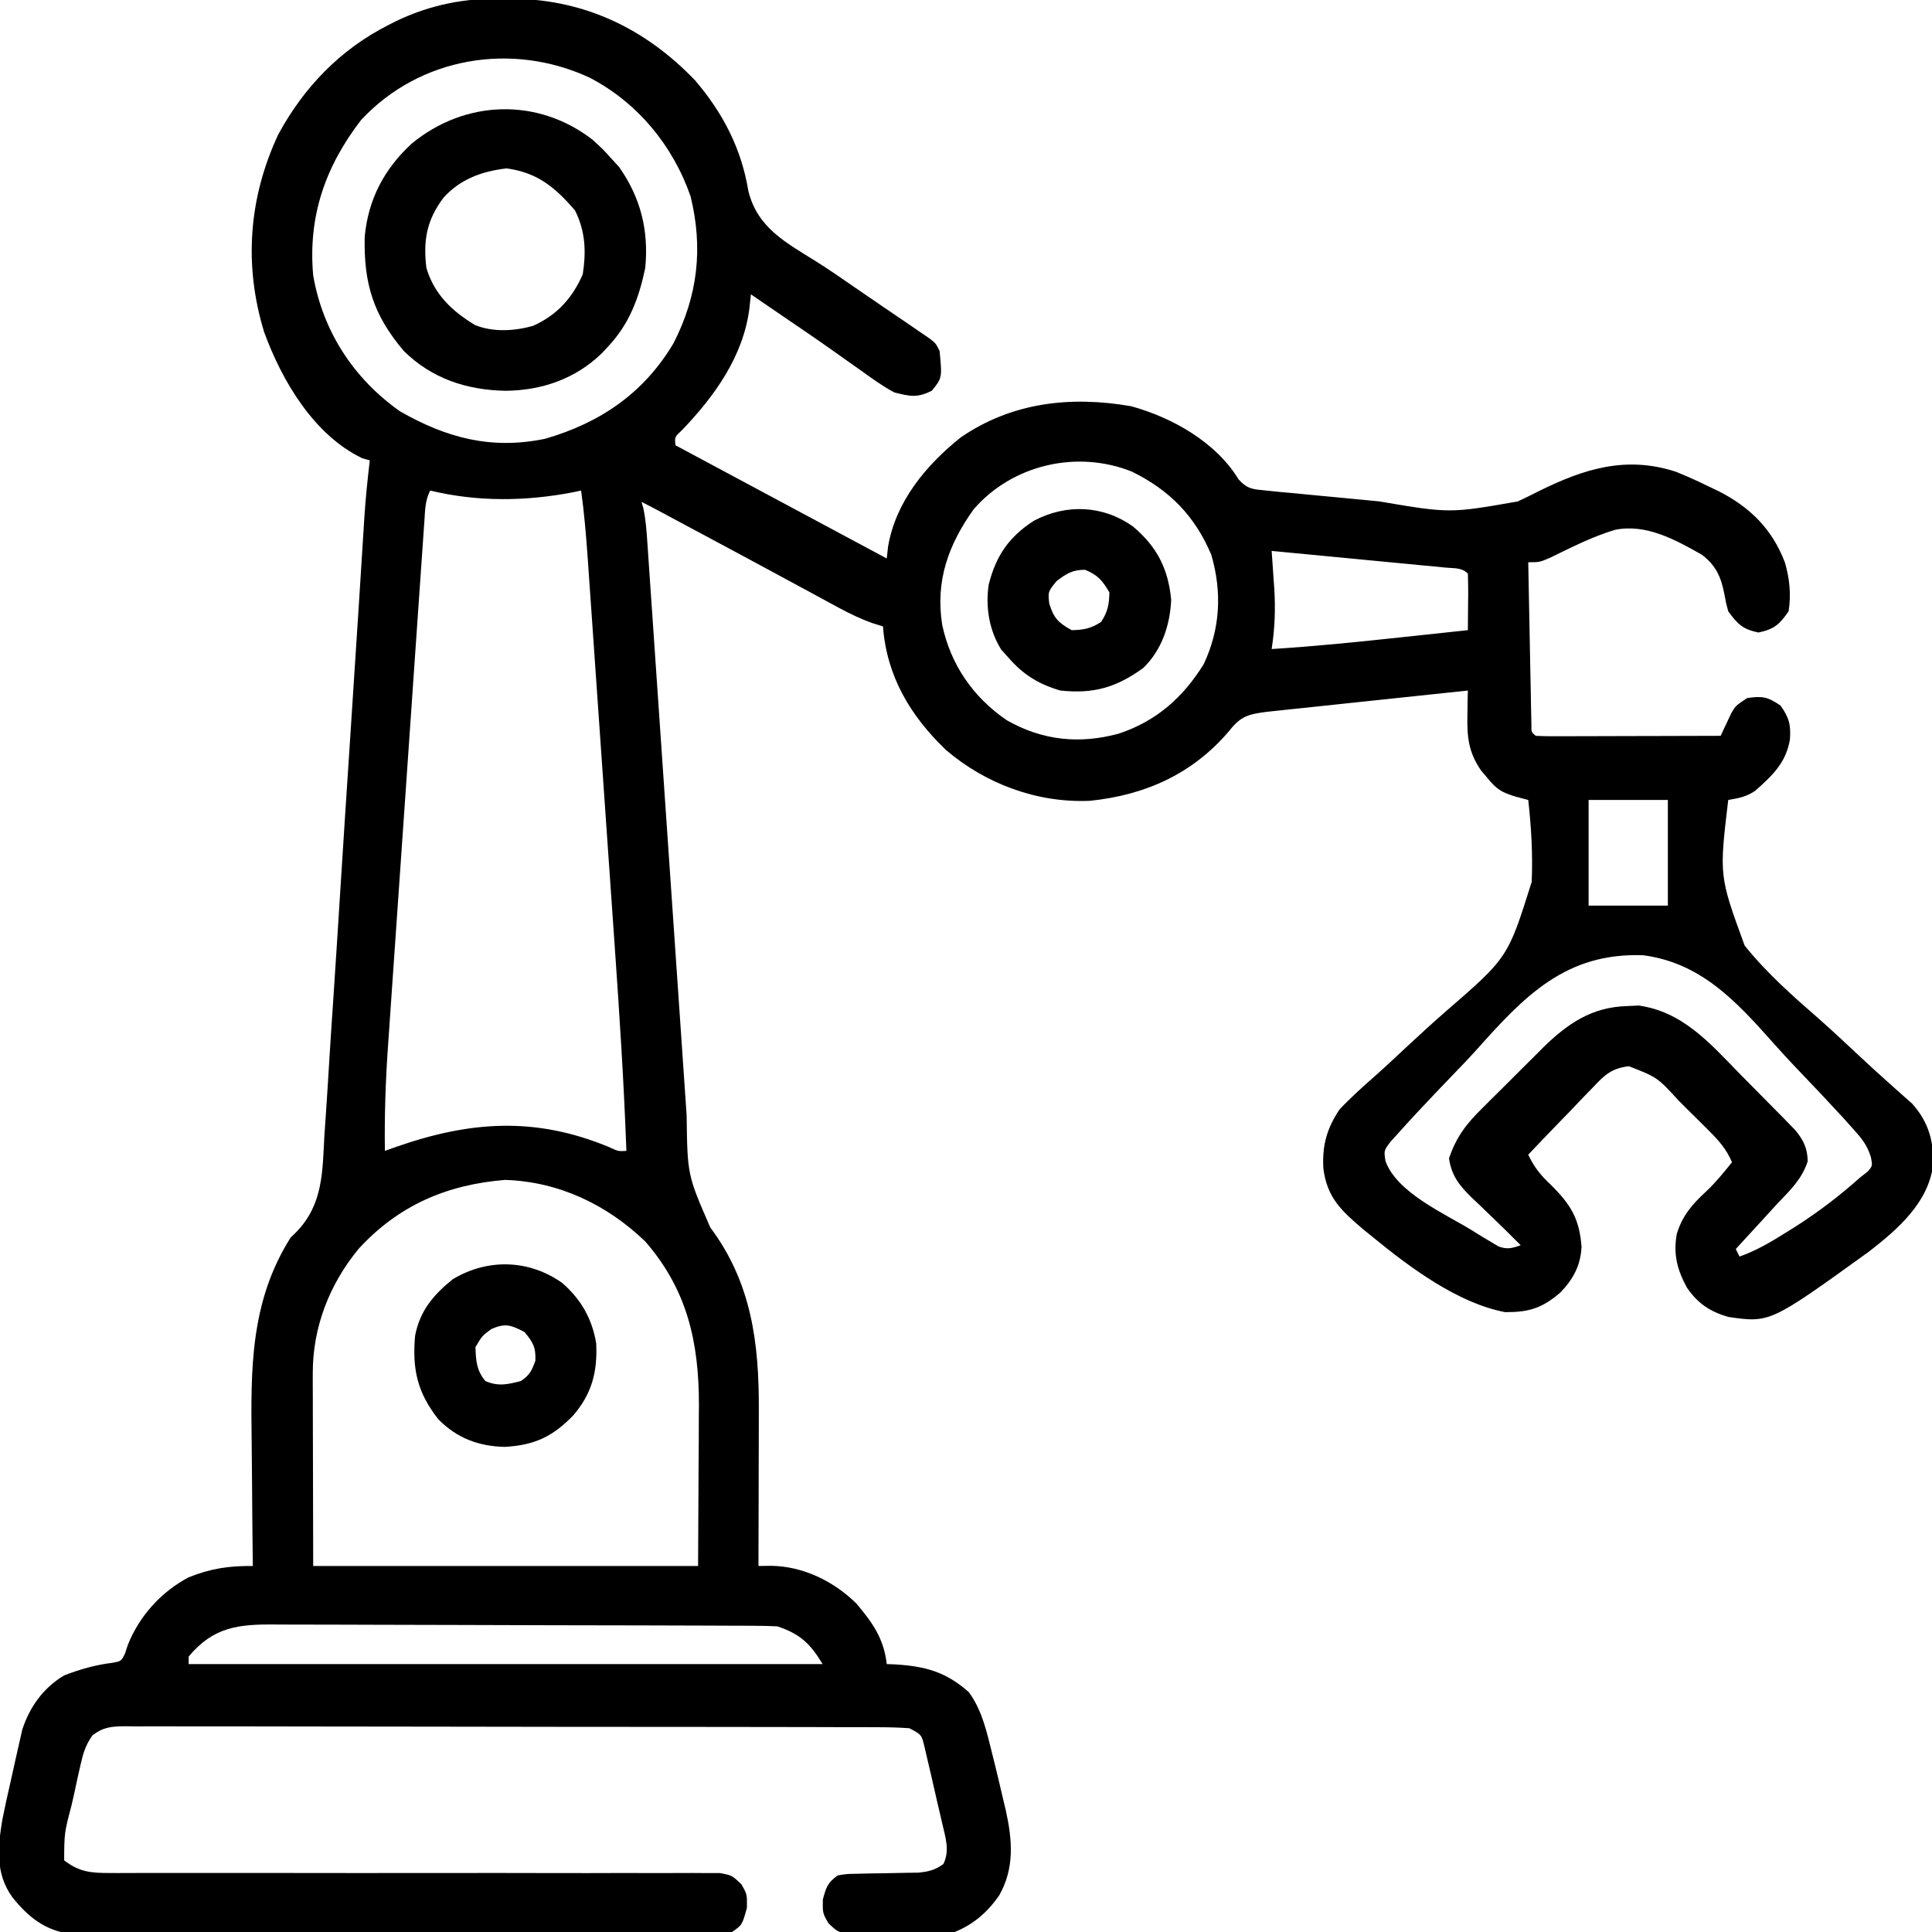 <?xml version="1.0" encoding="UTF-8"?> <svg xmlns="http://www.w3.org/2000/svg" width="512" height="512" viewBox="0 0 512 512" fill="none"><g clip-path="url(#clip0_750_152)"><path d="M133.437 -0.375C134.447 -0.364 135.457 -0.353 136.497 -0.342C155.331 0.061 171.166 7.707 184.21 21.305C191.588 29.926 196.482 39.395 198.312 50.562C200.711 60.393 208.255 64.259 216.441 69.381C219.876 71.555 223.208 73.864 226.549 76.178C228.938 77.833 231.338 79.472 233.742 81.105C234.472 81.602 235.203 82.099 235.956 82.611C237.232 83.478 238.509 84.346 239.786 85.213C241.235 86.2 242.68 87.194 244.124 88.188C245.242 88.951 245.242 88.951 246.382 89.73C247.999 91 247.999 91 248.999 93C249.691 100.141 249.691 100.141 246.937 103.562C242.994 105.492 241.261 105.047 236.999 104C233.899 102.333 231.096 100.314 228.249 98.25C226.582 97.074 224.914 95.898 223.246 94.723C222.389 94.113 221.533 93.504 220.651 92.876C216.243 89.757 211.775 86.727 207.312 83.688C205.704 82.588 204.096 81.487 202.488 80.387C201.813 79.925 201.138 79.463 200.442 78.987C199.728 78.498 199.728 78.498 198.999 78C198.804 79.829 198.804 79.829 198.605 81.695C197.004 94.394 189.396 104.959 180.757 113.969C178.781 115.804 178.781 115.804 178.999 118C180.052 118.564 180.052 118.564 181.125 119.139C183.263 120.284 185.4 121.429 187.538 122.574C188.445 123.06 188.445 123.06 189.37 123.556C189.991 123.888 190.611 124.22 191.249 124.562C191.867 124.893 192.485 125.224 193.122 125.565C195.05 126.598 196.978 127.631 198.906 128.664C199.895 129.194 199.895 129.194 200.904 129.735C201.571 130.092 202.238 130.449 202.925 130.817C203.596 131.177 204.268 131.536 204.959 131.907C206.319 132.636 207.68 133.364 209.04 134.093C209.711 134.453 210.382 134.812 211.074 135.183C211.741 135.54 212.408 135.897 213.095 136.265C214.084 136.795 214.084 136.795 215.093 137.336C216.39 138.03 217.686 138.725 218.983 139.42C219.608 139.755 220.233 140.089 220.877 140.435C222.128 141.104 223.378 141.774 224.629 142.444C225.536 142.93 225.536 142.93 226.461 143.426C228.143 144.327 228.143 144.327 229.859 145.246C230.854 145.779 231.849 146.312 232.874 146.861C233.575 147.237 234.277 147.613 234.999 148C235.114 146.964 235.229 145.927 235.347 144.859C237.363 132.935 245.391 123.275 254.632 115.898C268.22 106.589 283.814 104.875 299.785 107.66C310.628 110.646 322.246 117.16 328.237 127.042C330.609 129.677 332.135 129.669 335.629 130.005C337.362 130.185 337.362 130.185 339.13 130.368C340.38 130.479 341.63 130.589 342.917 130.703C344.847 130.894 344.847 130.894 346.815 131.09C349.541 131.359 352.267 131.617 354.994 131.865C358.471 132.182 361.946 132.517 365.42 132.86C384.199 136.049 384.199 136.049 402.242 132.883C403.163 132.441 404.085 131.998 405.035 131.543C406.44 130.841 406.44 130.841 407.875 130.125C419.809 124.216 430.947 120.733 444.113 125.012C447.141 126.232 450.068 127.563 453 129C453.827 129.394 454.655 129.789 455.507 130.195C463.826 134.453 469.628 140.209 473 149C474.27 153.311 474.697 157.544 474 162C471.568 165.504 470.178 166.754 466 167.625C461.836 166.758 460.514 165.422 458 162C457.421 159.875 457.421 159.875 457 157.562C456.13 152.996 454.773 149.846 451 147C444.005 143.037 436.222 138.729 427.972 140.414C421.999 142.207 416.415 145.075 410.82 147.793C408 149 408 149 405 149C405.117 155.39 405.242 161.781 405.372 168.171C405.415 170.347 405.457 172.523 405.497 174.698C405.554 177.819 405.618 180.939 405.683 184.059C405.708 185.527 405.708 185.527 405.734 187.026C405.754 187.927 405.774 188.827 405.794 189.756C405.81 190.553 405.825 191.35 405.841 192.171C405.804 194.018 405.804 194.018 407 195C408.534 195.093 410.073 195.117 411.611 195.113C413.082 195.113 413.082 195.113 414.584 195.113C415.65 195.108 416.717 195.103 417.816 195.098C418.902 195.096 419.988 195.095 421.107 195.093C424.592 195.088 428.077 195.075 431.562 195.062C433.918 195.057 436.274 195.053 438.63 195.049C444.42 195.038 450.21 195.021 456 195C456.253 194.446 456.507 193.891 456.769 193.32C457.285 192.234 457.285 192.234 457.812 191.125C458.148 190.406 458.485 189.686 458.832 188.945C460 187 460 187 463 185C466.998 184.392 468.522 184.667 471.875 187C474.135 190.191 474.635 192.123 474.343 196.023C473.265 202.221 469.643 205.576 465.132 209.582C462.729 211.18 460.815 211.511 458 212C455.599 232.136 455.599 232.136 462.347 250.576C468.124 257.814 475.111 263.967 482.071 270.036C485.698 273.232 489.217 276.546 492.749 279.846C495.493 282.406 498.249 284.945 501.062 287.43C501.573 287.888 502.084 288.347 502.611 288.819C503.983 290.048 505.365 291.265 506.747 292.482C511.032 297.272 512.546 302.437 512.277 308.809C511.018 318.757 502.865 325.811 495.355 331.645C469.085 350.595 469.085 350.595 458 349C453.161 347.59 449.919 345.42 447.062 341.25C444.492 336.546 443.378 332.373 444.375 326.965C445.881 322.078 448.502 319.104 452.214 315.676C454.737 313.308 456.832 310.692 459 308C457.496 304.479 455.457 302.212 452.753 299.523C451.916 298.688 451.079 297.853 450.216 296.992C449.34 296.128 448.464 295.265 447.562 294.375C446.69 293.504 445.818 292.632 444.919 291.734C439.223 285.512 439.223 285.512 431.669 282.561C427.16 283.101 425.246 284.841 422.285 288.031C421.784 288.542 421.283 289.052 420.768 289.578C419.182 291.203 417.622 292.851 416.062 294.5C414.987 295.61 413.911 296.718 412.833 297.824C410.203 300.532 407.596 303.26 405 306C406.568 309.327 408.247 311.408 410.937 313.937C416.217 319.151 418.59 322.949 419.125 330.437C418.884 335.368 416.885 339.071 413.464 342.57C408.658 346.703 405.149 347.765 398.886 347.734C386.401 345.375 373.71 335.955 364 328C363.084 327.259 362.169 326.518 361.226 325.754C355.439 320.837 351.679 317.367 350.699 309.625C350.375 303.563 351.592 299.089 355 294C357.99 290.838 361.201 287.963 364.466 285.088C367.262 282.604 369.985 280.041 372.72 277.49C376.175 274.273 379.645 271.082 383.209 267.985C399.618 253.767 399.618 253.767 405.913 233.708C406.227 226.442 405.811 219.223 405 212C403.889 211.706 402.778 211.413 401.634 211.111C397.873 209.961 396.616 209.162 394.187 206.187C393.624 205.521 393.06 204.855 392.48 204.168C389.212 199.382 388.767 195.443 388.875 189.687C388.893 188.433 388.911 187.179 388.929 185.887C388.964 184.458 388.964 184.458 389 183C381.767 183.762 374.534 184.526 367.302 185.295C363.944 185.652 360.586 186.008 357.227 186.361C353.364 186.768 349.502 187.179 345.64 187.59C344.436 187.716 343.232 187.842 341.991 187.972C340.87 188.092 339.749 188.212 338.594 188.336C337.608 188.44 336.622 188.544 335.607 188.652C330.852 189.287 328.813 189.787 325.812 193.625C316.187 205.024 303.604 210.705 288.871 212.219C274.883 212.837 261.241 207.76 250.687 198.75C241.229 189.687 234.976 179.184 233.999 166C232.692 165.596 232.692 165.596 231.357 165.184C228.118 164.042 225.289 162.686 222.273 161.051C221.171 160.457 220.07 159.863 218.935 159.25C217.748 158.605 216.561 157.959 215.374 157.312C214.145 156.648 212.915 155.984 211.686 155.32C209.112 153.93 206.54 152.539 203.968 151.146C198.068 147.952 192.153 144.788 186.238 141.622C184.395 140.636 182.554 139.649 180.712 138.661C179.598 138.064 178.483 137.467 177.335 136.852C176.351 136.324 175.367 135.796 174.353 135.252C172.91 134.485 171.461 133.731 169.999 133C170.153 133.516 170.306 134.032 170.464 134.563C171.154 137.705 171.349 140.778 171.569 143.988C171.642 145.043 171.642 145.043 171.718 146.12C171.881 148.477 172.04 150.835 172.199 153.192C172.315 154.883 172.432 156.573 172.549 158.263C172.8 161.904 173.05 165.545 173.297 169.187C173.689 174.949 174.085 180.711 174.483 186.472C175.111 195.591 175.736 204.711 176.36 213.83C177.475 230.145 178.594 246.459 179.718 262.773C180.112 268.496 180.503 274.218 180.894 279.941C181.137 283.51 181.382 287.079 181.628 290.648C181.741 292.297 181.853 293.946 181.965 295.595C182.173 311.401 182.173 311.401 188.249 325.312C199.17 339.94 201.178 355.885 201.097 373.691C201.095 375.47 201.095 375.47 201.093 377.285C201.087 381.044 201.075 384.803 201.062 388.562C201.057 391.123 201.052 393.684 201.048 396.244C201.037 402.496 201.021 408.748 200.999 415C202.097 414.986 203.194 414.973 204.324 414.958C212.83 415.055 220.991 419.055 226.999 425C231.299 430.126 234.224 434.247 234.999 441C235.701 441.026 236.402 441.052 237.124 441.078C245.21 441.561 250.651 443.032 256.75 448.437C260.323 453.298 261.566 459.237 263 465C263.333 466.329 263.333 466.329 263.674 467.686C264.412 470.681 265.117 473.682 265.812 476.687C266.159 478.13 266.159 478.13 266.513 479.601C268.282 487.585 268.94 495.072 264.75 502.375C261.682 506.759 257.984 509.991 252.999 512C248.564 512.42 244.125 512.414 239.673 512.425C237.506 512.437 235.342 512.487 233.175 512.537C231.794 512.547 230.412 512.554 229.031 512.559C227.778 512.572 226.526 512.585 225.236 512.599C221.999 512 221.999 512 219.556 509.692C217.999 507 217.999 507 218.062 503.375C218.999 500.001 219.286 499.008 221.999 497C224.48 496.599 224.48 496.599 227.402 496.559C228.457 496.532 229.512 496.506 230.599 496.478C231.701 496.465 232.802 496.451 233.937 496.437C236.113 496.403 238.289 496.36 240.464 496.309C241.912 496.29 241.912 496.29 243.39 496.271C246.134 495.986 247.758 495.607 249.999 494C251.78 490.377 250.535 486.897 249.671 483.117C249.522 482.462 249.372 481.806 249.218 481.131C248.899 479.75 248.576 478.37 248.249 476.991C247.75 474.879 247.275 472.762 246.8 470.645C246.488 469.302 246.174 467.959 245.859 466.617C245.575 465.396 245.291 464.175 244.999 462.917C244.232 459.717 244.232 459.717 240.999 458C238.148 457.802 235.394 457.722 232.541 457.733C231.668 457.728 230.794 457.723 229.894 457.719C226.955 457.706 224.017 457.708 221.078 457.709C218.976 457.703 216.873 457.697 214.771 457.689C209.052 457.671 203.333 457.667 197.614 457.665C192.845 457.664 188.076 457.656 183.307 457.649C172.059 457.633 160.81 457.628 149.562 457.629C137.946 457.631 126.331 457.609 114.715 457.578C104.752 457.552 94.79 457.541 84.827 457.542C78.872 457.543 72.917 457.537 66.963 457.516C61.364 457.497 55.766 457.496 50.167 457.511C48.109 457.513 46.052 457.508 43.994 457.496C41.191 457.481 38.388 457.49 35.585 457.505C34.356 457.49 34.356 457.49 33.103 457.474C29.52 457.518 27.432 457.675 24.526 459.858C22.639 462.505 22.001 464.731 21.296 467.902C21.039 469.04 20.781 470.178 20.515 471.35C20.262 472.534 20.01 473.718 19.75 474.937C19.481 476.118 19.213 477.298 18.937 478.514C17.048 485.701 17.048 485.701 17 493C20.993 496.113 24.125 496.372 29.104 496.365C29.808 496.368 30.511 496.371 31.236 496.375C33.589 496.381 35.94 496.367 38.293 496.353C39.981 496.354 41.67 496.356 43.359 496.36C46.993 496.364 50.626 496.36 54.26 496.35C60.003 496.333 65.747 496.342 71.491 496.354C86.79 496.384 102.089 496.383 117.388 496.364C127.443 496.352 137.498 496.354 147.553 496.383C153.265 496.398 158.976 496.39 164.688 496.366C168.238 496.356 171.787 496.366 175.337 496.383C176.985 496.386 178.633 496.381 180.281 496.367C182.529 496.349 184.775 496.361 187.022 496.381C188.281 496.38 189.539 496.379 190.835 496.378C193.999 497 194 497 196.439 499.312C198 502 197.999 502 197.937 505.625C196.686 510.129 196.686 510.129 193.999 512C190.854 512.38 190.854 512.38 186.89 512.388C186.162 512.393 185.433 512.398 184.682 512.404C182.234 512.418 179.787 512.411 177.338 512.404C175.586 512.41 173.833 512.417 172.081 512.425C167.314 512.443 162.547 512.442 157.781 512.436C153.802 512.433 149.824 512.439 145.845 512.445C136.457 512.459 127.069 512.457 117.681 512.446C107.997 512.435 98.314 512.449 88.631 512.475C80.318 512.498 72.006 512.504 63.693 512.498C58.728 512.495 53.763 512.497 48.798 512.515C44.126 512.53 39.454 512.526 34.782 512.507C33.069 512.504 31.357 512.507 29.644 512.517C27.301 512.53 24.959 512.519 22.617 512.501C21.307 512.501 19.997 512.501 18.648 512.5C11.889 511.573 7.385 507.973 3.222 502.711C-1.217 496.5 -0.6 489.659 0.594 482.376C1.253 479.012 1.997 475.67 2.77 472.331C3.251 470.243 3.706 468.152 4.16 466.059C4.464 464.711 4.77 463.363 5.078 462.016C5.486 460.21 5.486 460.21 5.903 458.368C7.871 452.323 11.493 447.285 17 444C21.129 442.403 25.291 441.206 29.691 440.676C32.124 440.241 32.124 440.241 33.117 438.215C33.492 437.088 33.492 437.088 33.874 435.937C36.904 428.283 42.686 421.869 49.999 418C55.83 415.664 60.716 414.943 66.999 415C66.991 414.296 66.982 413.593 66.973 412.868C66.892 406.162 66.831 399.457 66.792 392.751C66.772 389.305 66.744 385.86 66.698 382.415C66.445 362.947 66.253 345.035 76.999 328C77.813 327.199 77.813 327.199 78.643 326.382C85.666 319.045 85.444 310.437 85.972 300.863C86.096 299.024 86.224 297.185 86.354 295.346C86.698 290.373 87.003 285.398 87.301 280.421C87.621 275.203 87.977 269.987 88.329 264.771C88.99 254.892 89.62 245.011 90.237 235.129C91.008 222.811 91.82 210.495 92.632 198.18C93.461 185.605 94.286 173.029 95.084 160.452C95.207 158.519 95.33 156.586 95.453 154.653C95.68 151.086 95.905 147.518 96.128 143.951C96.229 142.353 96.331 140.756 96.433 139.159C96.497 138.11 96.497 138.11 96.563 137.04C96.887 132.007 97.407 127.008 97.999 122C97.01 121.722 97.01 121.722 95.999 121.437C83.165 115.287 74.702 100.886 69.999 88C64.56 70.219 65.901 52.394 73.749 35.625C80.54 23.079 90.219 13.083 102.937 6.625C103.884 6.142 103.884 6.142 104.851 5.65C114.12 1.206 123.198 -0.526 133.437 -0.375ZM95.691 31.805C86.207 44.115 81.588 57.338 82.999 73C85.56 87.809 93.701 100.319 105.999 109C118.319 116.063 130.249 119.237 144.472 116.277C159.086 112.056 170.683 104.158 178.531 90.887C184.94 78.29 186.373 65.711 182.999 52C178.327 38.562 168.89 27.11 156.179 20.543C135.764 11.097 111.334 14.993 95.691 31.805ZM258 135C251.284 144.444 247.873 153.974 249.687 165.562C251.935 176.126 257.823 184.729 266.812 190.875C276.308 196.267 286.05 197.23 296.437 194.437C306.397 191.144 313.49 184.892 319 176C323.403 166.643 323.882 156.876 321 147C316.649 136.728 309.97 129.909 300 125C285.427 119.139 268.267 123.128 258 135ZM113.999 130C112.632 132.735 112.674 135.126 112.462 138.183C112.393 139.144 112.393 139.144 112.323 140.125C112.17 142.283 112.023 144.442 111.876 146.601C111.768 148.145 111.66 149.689 111.551 151.233C111.255 155.438 110.966 159.643 110.677 163.848C110.435 167.364 110.191 170.88 109.946 174.395C109.368 182.701 108.795 191.007 108.224 199.314C107.637 207.859 107.044 216.403 106.447 224.946C105.934 232.293 105.424 239.64 104.918 246.988C104.616 251.37 104.313 255.753 104.006 260.135C103.717 264.268 103.433 268.401 103.152 272.535C103.048 274.042 102.944 275.549 102.837 277.055C102.178 286.389 101.868 295.642 101.999 305C103.415 304.493 103.415 304.493 104.859 303.977C124.514 297.087 141.807 295.855 161.382 303.977C163.842 305.121 163.842 305.121 165.999 305C165.345 286.925 164.177 268.894 162.912 250.854C162.635 246.904 162.362 242.955 162.088 239.006C161.63 232.397 161.169 225.789 160.707 219.181C160.173 211.562 159.644 203.942 159.117 196.323C158.606 188.941 158.092 181.559 157.577 174.178C157.36 171.055 157.143 167.933 156.927 164.811C156.673 161.143 156.416 157.474 156.158 153.806C156.02 151.83 155.884 149.854 155.747 147.878C155.324 141.889 154.826 135.948 153.999 130C152.996 130.217 152.996 130.217 151.972 130.437C139.35 132.877 126.534 133.032 113.999 130ZM337 146C337.077 147.085 337.154 148.171 337.234 149.289C337.332 150.734 337.429 152.18 337.527 153.625C337.578 154.338 337.63 155.051 337.682 155.785C338.047 161.285 337.852 166.543 337 172C348.329 171.299 359.591 170.152 370.875 168.937C372.641 168.749 374.408 168.561 376.175 168.373C380.45 167.918 384.725 167.46 389 167C389.026 164.521 389.046 162.042 389.062 159.562C389.075 158.502 389.075 158.502 389.087 157.42C389.096 155.613 389.052 153.806 389 152C387.375 150.375 385.45 150.643 383.204 150.427C382.183 150.327 381.162 150.227 380.11 150.124C379 150.02 377.89 149.916 376.746 149.809C375.05 149.644 375.05 149.644 373.32 149.477C369.692 149.126 366.065 148.782 362.437 148.437C359.984 148.202 357.532 147.965 355.08 147.728C349.053 147.148 343.027 146.572 337 146ZM421 212C421 221.24 421 230.48 421 240C427.93 240 434.859 240 442 240C442 230.76 442 221.52 442 212C435.07 212 428.14 212 421 212ZM391.098 278.423C388.94 280.805 386.712 283.113 384.478 285.423C381.804 288.19 379.163 290.987 376.531 293.793C376.033 294.322 375.534 294.851 375.021 295.397C373.627 296.893 372.259 298.413 370.892 299.934C370.113 300.794 369.334 301.653 368.531 302.538C366.73 304.902 366.73 304.902 367.172 307.71C370.191 316.059 382.723 321.548 390 326C391.367 326.851 391.367 326.851 392.761 327.719C393.931 328.415 393.931 328.415 395.125 329.125C395.787 329.519 396.45 329.914 397.132 330.32C399.457 331.167 400.702 330.807 403 330C400.35 327.331 397.683 324.689 394.957 322.098C393.908 321.086 392.86 320.074 391.812 319.062C391.279 318.563 390.746 318.063 390.197 317.549C386.892 314.327 384.694 311.729 384 307C385.914 301.283 388.651 297.765 392.917 293.586C393.494 293.008 394.07 292.431 394.663 291.836C395.878 290.623 397.098 289.414 398.322 288.211C400.177 286.385 402.012 284.542 403.845 282.695C405.035 281.512 406.226 280.33 407.417 279.148C407.957 278.606 408.497 278.063 409.053 277.503C415.502 271.209 421.871 266.91 431.062 266.625C432.125 266.576 433.189 266.527 434.285 266.477C445.954 268.121 453.186 276.497 461.034 284.548C463.01 286.574 465.005 288.58 467.003 290.584C468.274 291.869 469.544 293.154 470.812 294.441C471.405 295.039 471.997 295.637 472.608 296.254C473.156 296.818 473.704 297.382 474.269 297.963C474.75 298.454 475.23 298.946 475.725 299.452C477.948 302.152 478.982 304.238 479.062 307.75C477.493 312.551 474.442 315.384 471 319C469.52 320.609 468.048 322.225 466.575 323.841C464.391 326.235 462.195 328.617 460 331C460.329 331.66 460.66 332.32 461 333C465.588 331.379 469.523 329.009 473.625 326.437C474.327 325.998 475.03 325.558 475.754 325.105C481.906 321.187 487.556 316.866 493 312C493.612 311.524 494.224 311.049 494.855 310.559C496.251 309.013 496.251 309.013 495.823 306.713C494.806 303.362 493.312 301.628 490.972 299.026C490.111 298.065 489.25 297.105 488.363 296.115C484.331 291.735 480.239 287.412 476.119 283.115C473.964 280.859 471.86 278.568 469.791 276.233C460.039 265.264 450.712 255.17 435.485 253.154C414.869 252.392 403.919 264.054 391.098 278.423ZM94.999 331C87.284 340.385 82.859 351.772 82.886 363.914C82.886 365.07 82.886 366.227 82.886 367.418C82.891 368.618 82.897 369.818 82.902 371.055C82.903 372.169 82.904 373.284 82.905 374.432C82.91 378.58 82.924 382.727 82.937 386.875C82.958 396.156 82.978 405.437 82.999 415C116.66 415 150.319 415 184.999 415C185.041 406.688 185.082 398.376 185.124 389.812C185.143 387.216 185.161 384.62 185.18 381.945C185.186 379.845 185.191 377.745 185.195 375.645C185.205 374.588 185.215 373.532 185.226 372.444C185.23 355.681 182.165 341.86 170.999 329C160.832 319.232 148.126 313.155 133.874 312.687C118.415 313.934 105.612 319.407 94.999 331ZM49.999 439C49.999 439.66 49.999 440.32 49.999 441C105.439 441 160.88 441 217.999 441C214.723 435.539 212.015 433.005 205.999 431C204.062 430.9 202.121 430.861 200.181 430.853C198.36 430.842 198.36 430.842 196.502 430.831C195.155 430.828 193.807 430.826 192.459 430.823C191.042 430.817 189.624 430.81 188.207 430.803C183.549 430.782 178.891 430.772 174.234 430.762C172.63 430.758 171.025 430.754 169.421 430.749C161.883 430.73 154.346 430.716 146.808 430.708C138.112 430.698 129.416 430.672 120.719 430.631C113.995 430.601 107.27 430.586 100.546 430.583C96.531 430.581 92.516 430.572 88.501 430.546C84.722 430.523 80.944 430.519 77.165 430.529C75.781 430.53 74.397 430.523 73.013 430.51C63.24 430.418 56.581 431.102 49.999 439Z" fill="black"></path><path d="M157 37C159.75 39.5 159.75 39.5 162 42C162.68 42.742 163.361 43.485 164.062 44.25C169.808 52.405 171.95 61.119 171 71C169.291 79.141 166.756 85.923 161 92C160.498 92.541 159.997 93.083 159.48 93.641C152.441 100.423 143.617 103.471 133.937 103.563C123.641 103.368 114.413 100.319 107 93C98.94 83.481 96.366 75.14 96.652 62.723C97.579 52.802 101.825 44.772 109.105 38.059C123.173 26.46 142.417 25.747 157 37ZM117.5 52.438C113.075 58.361 112.116 63.673 113 71C115.055 77.979 119.784 82.457 125.89 86.141C130.664 88.086 136.385 87.746 141.285 86.348C147.597 83.514 151.704 78.986 154.437 72.688C155.366 66.597 155.155 61.311 152.375 55.75C147.099 49.642 142.463 45.745 134.25 44.625C127.753 45.375 121.917 47.478 117.5 52.438Z" fill="black"></path><path d="M300.285 139.555C306.659 144.927 309.598 150.781 310.375 158.938C310.082 165.685 307.883 172.249 303 177C295.858 182.183 289.85 183.934 281 183C275.159 181.305 270.965 178.665 267 174C266.443 173.381 265.886 172.763 265.312 172.125C262.125 166.965 261.163 160.966 262 155C263.899 147.356 267.358 142.266 274 138C282.582 133.457 292.357 133.881 300.285 139.555ZM280 154C277.715 156.807 277.715 156.807 278.062 159.938C279.251 163.822 280.465 165.036 284 167C287.194 166.936 289.137 166.565 291.812 164.813C293.565 162.138 293.936 160.195 294 157C292.193 153.873 290.915 152.376 287.562 151C284.205 151 282.653 151.992 280 154Z" fill="black"></path><path d="M149 340C153.989 344.355 156.908 349.461 158 356C158.353 363.498 156.888 369.258 152 375C146.564 380.69 141.658 383.004 133.75 383.438C126.791 383.277 121.017 381.098 116.113 376.063C110.593 369.005 109.226 362.871 110 354C111.261 347.408 114.844 343.145 120 339C129.209 333.475 140.138 333.73 149 340ZM130.25 352.188C127.799 353.976 127.799 353.976 126 357C126.131 360.683 126.267 363.098 128.625 366C132.084 367.456 134.413 366.913 138 366C140.383 364.412 140.886 363.309 141.875 360.625C142.043 357.093 141.261 355.699 139 353C135.452 351.149 133.973 350.58 130.25 352.188Z" fill="black"></path></g><defs><clipPath id="clip0_750_152"><rect width="512" height="512" fill="white"></rect></clipPath></defs></svg> 